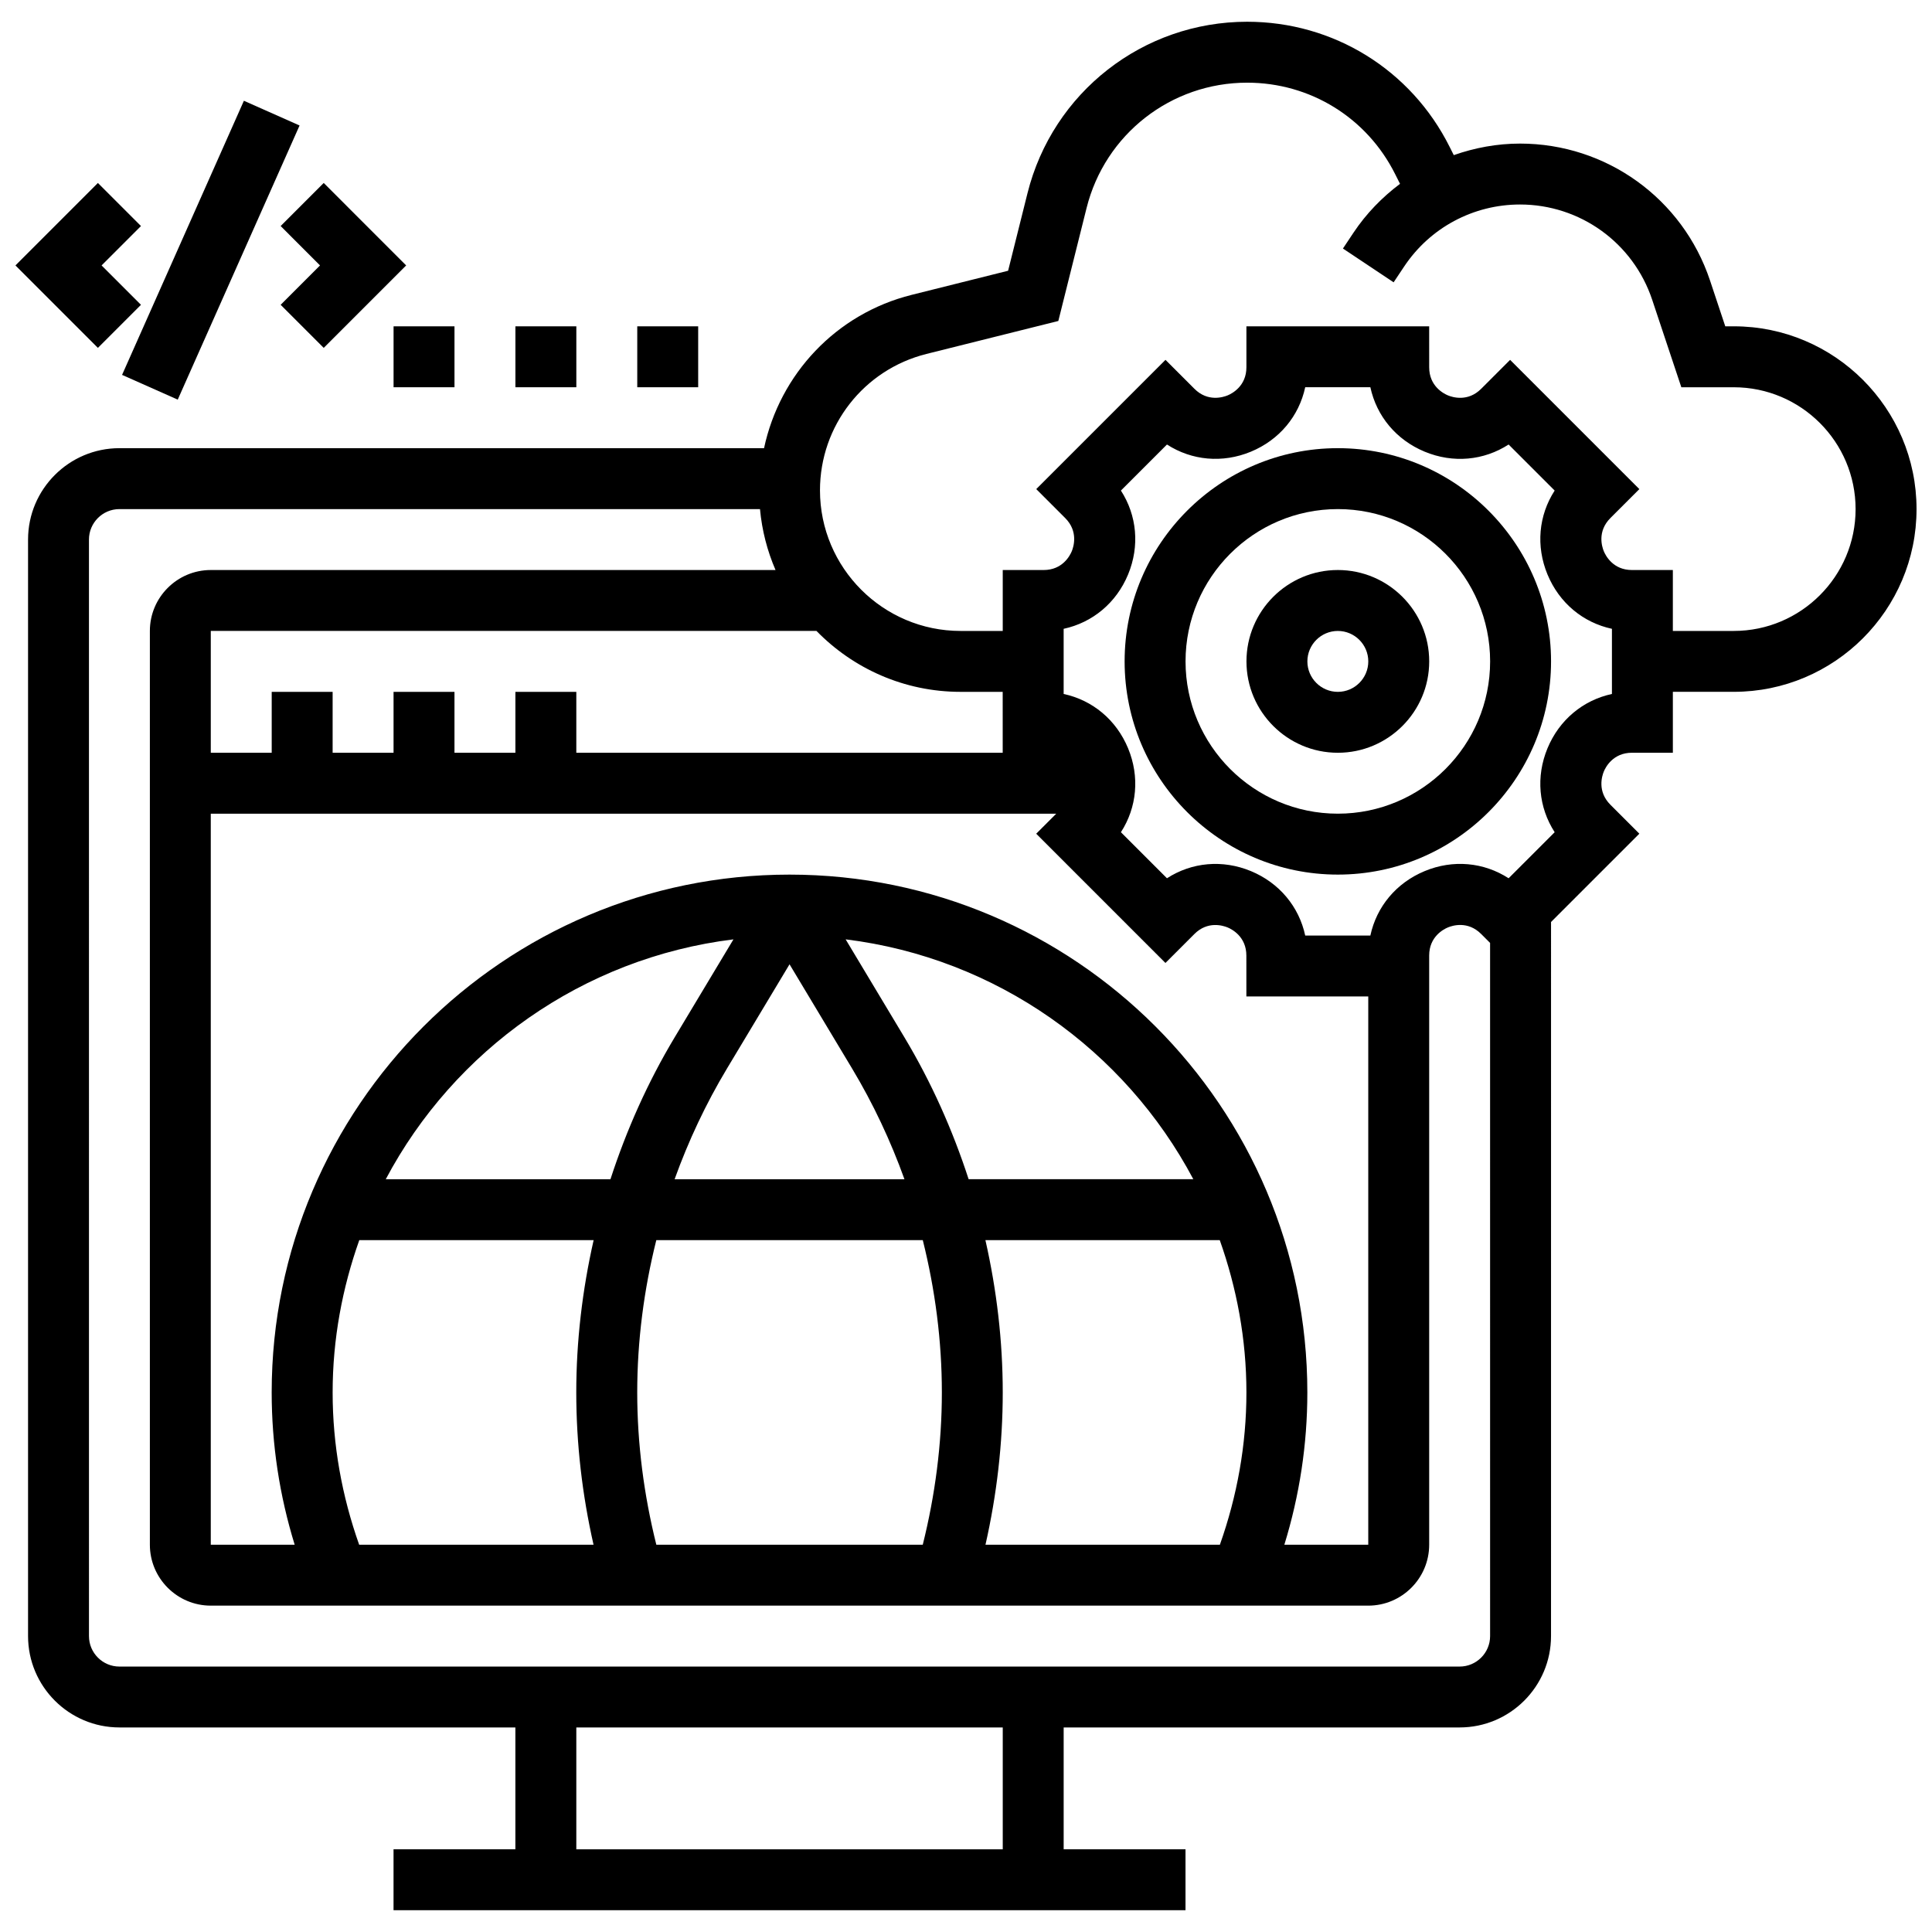 <?xml version="1.0" encoding="UTF-8"?>
<!-- Uploaded to: ICON Repo, www.iconrepo.com, Generator: ICON Repo Mixer Tools -->
<svg width="800px" height="800px" version="1.1" viewBox="144 144 512 512" xmlns="http://www.w3.org/2000/svg">
 <defs>
  <clipPath id="b">
   <path d="m148.09 192h33.906v45h-33.906z"/>
  </clipPath>
  <clipPath id="a">
   <path d="m151 149h500.9v502h-500.9z"/>
  </clipPath>
 </defs>
 <path d="m498.54 295.06c-13.352 0-24.215 10.863-24.215 24.215 0 13.352 10.863 24.215 24.215 24.215 13.352 0 24.215-10.863 24.215-24.215 0-13.352-10.863-24.215-24.215-24.215zm0 32.289c-4.449 0-8.07-3.625-8.07-8.07 0-4.449 3.625-8.07 8.07-8.07 4.449 0 8.07 3.625 8.07 8.07s-3.625 8.07-8.07 8.07z"/>
 <path d="m498.54 262.77c-31.156 0-56.504 25.348-56.504 56.504s25.348 56.504 56.504 56.504 56.504-25.348 56.504-56.504-25.348-56.504-56.504-56.504zm0 96.863c-22.254 0-40.359-18.105-40.359-40.359s18.105-40.359 40.359-40.359 40.359 18.105 40.359 40.359-18.105 40.359-40.359 40.359z"/>
 <g clip-path="url(#b)">
  <path d="m181.36 224.78-10.438-10.438 10.438-10.438-11.414-11.414-21.852 21.852 21.852 21.852z"/>
 </g>
 <path d="m228.81 214.34-10.434 10.438 11.414 11.414 21.848-21.852-21.848-21.852-11.414 11.414z"/>
 <path d="m176.35 243.35 32.285-72.648 14.754 6.555-32.285 72.648z"/>
 <path d="m248.3 230.48h16.145v16.145h-16.145z"/>
 <path d="m280.59 230.48h16.145v16.145h-16.145z"/>
 <path d="m312.88 230.48h16.145v16.145h-16.145z"/>
 <g clip-path="url(#a)">
  <path d="m603.47 230.48h-2.254l-4.043-12.148c-7.242-21.703-27.469-36.281-50.348-36.281-6.086 0-11.988 1.105-17.559 3.059l-1.09-2.172c-10.23-20.465-30.801-33.176-53.668-33.176-27.582 0-51.523 18.688-58.215 45.453l-5.133 20.535-25.547 6.387c-20.09 5.019-34.945 21.027-39.133 40.633h-170.83c-13.352 0-24.215 10.863-24.215 24.215v290.59c0 13.352 10.863 24.215 24.215 24.215h104.93v32.289h-32.289v16.145h209.88v-16.145h-32.289v-32.289h104.94c13.352 0 24.215-10.863 24.215-24.215l0.004-189.24 23.402-23.402-7.668-7.668c-3.535-3.535-2.234-7.629-1.75-8.797 0.48-1.172 2.457-4.984 7.461-4.984h10.84v-16.145h16.145c26.711 0 48.434-21.723 48.434-48.434 0-26.707-21.723-48.43-48.43-48.43zm-96.867 177.59v145.3h-22.238c4.012-13.02 6.094-26.539 6.094-40.359 0-75.668-61.559-137.23-137.23-137.23s-137.23 61.559-137.23 137.23c0 13.82 2.082 27.34 6.094 40.359h-22.234v-193.73h224.05l-5.305 5.305 34.25 34.25 7.668-7.668c3.543-3.551 7.629-2.227 8.797-1.75 1.172 0.484 4.981 2.453 4.981 7.457l0.004 10.84zm-267.42 145.3c-4.578-12.93-7.031-26.461-7.031-40.359 0-14.168 2.574-27.711 7.062-40.359h62.105c-2.988 13.199-4.602 26.719-4.602 40.359 0 13.594 1.574 27.121 4.578 40.359zm144.49-134.48-15.57-25.953c40.004 4.934 74.012 29.383 92.141 63.566h-59.547c-4.254-13.074-9.887-25.715-17.023-37.613zm0.016 37.617h-60.91c3.656-10.156 8.266-19.977 13.859-29.301l16.598-27.656 16.598 27.656c5.59 9.32 10.199 19.145 13.855 29.301zm-60.887-37.617c-7.137 11.891-12.77 24.539-17.023 37.617h-59.547c18.129-34.184 52.137-58.637 92.141-63.566zm-4.867 134.48c-3.293-13.207-5.062-26.742-5.062-40.359 0-13.676 1.77-27.211 5.055-40.359h70.621c3.285 13.148 5.055 26.688 5.055 40.359 0 13.617-1.77 27.156-5.062 40.359zm87.211-80.719h62.105c4.488 12.648 7.062 26.195 7.062 40.359 0 13.898-2.453 27.43-7.031 40.359h-62.121c2.996-13.246 4.578-26.766 4.578-40.359 0-13.641-1.605-27.164-4.594-40.359zm4.594-129.16h-113.01v-16.145h-16.145v16.145h-16.145v-16.145h-16.145v16.145h-16.145v-16.145h-16.145v16.145h-16.145v-32.289h160.51c9.703 9.945 23.223 16.145 38.18 16.145h11.172l0.004 16.145zm0 290.6h-113.01v-32.289h113.01zm121.08-48.434h-355.17c-4.449 0-8.07-3.625-8.07-8.07l-0.004-290.6c0-4.449 3.625-8.07 8.07-8.07h169.76c0.523 5.684 1.945 11.113 4.117 16.145h-149.66c-8.902 0-16.145 7.242-16.145 16.145v242.16c0 8.902 7.242 16.145 16.145 16.145h306.74c8.902 0 16.145-7.242 16.145-16.145v-156.14c0-5.004 3.809-6.973 4.981-7.457 1.172-0.484 5.254-1.801 8.797 1.75l2.363 2.363 0.004 183.7c0 4.449-3.625 8.074-8.07 8.074zm40.359-257.75c-7.644 1.648-13.949 6.852-17.074 14.391s-2.348 15.668 1.898 22.246l-12.203 12.203c-6.578-4.246-14.723-5.027-22.246-1.898-7.539 3.125-12.746 9.422-14.391 17.074h-17.266c-1.648-7.644-6.852-13.949-14.391-17.074-7.539-3.117-15.668-2.348-22.246 1.898l-12.203-12.203c4.246-6.57 5.019-14.707 1.898-22.246-3.125-7.539-9.422-12.746-17.074-14.391v-17.266c7.644-1.648 13.949-6.852 17.074-14.391s2.348-15.668-1.898-22.246l12.203-12.203c6.57 4.238 14.707 5.019 22.246 1.898 7.539-3.125 12.746-9.422 14.391-17.074h17.266c1.648 7.644 6.852 13.949 14.391 17.074 7.547 3.133 15.668 2.348 22.246-1.898l12.203 12.203c-4.246 6.57-5.019 14.707-1.898 22.246 3.125 7.539 9.422 12.746 17.074 14.391zm32.289-16.699h-16.145v-16.145h-10.84c-5.004 0-6.973-3.809-7.457-4.981s-1.793-5.254 1.75-8.797l7.668-7.668-34.25-34.25-7.668 7.668c-3.543 3.543-7.629 2.234-8.797 1.75-1.172-0.484-4.981-2.453-4.981-7.457l-0.004-10.844h-48.434v10.84c0 5.004-3.809 6.973-4.981 7.457-1.18 0.484-5.262 1.793-8.797-1.75l-7.668-7.668-34.25 34.25 7.668 7.668c3.535 3.535 2.234 7.629 1.75 8.797-0.484 1.172-2.453 4.984-7.457 4.984h-10.84v16.145h-11.172c-20.543 0-37.262-16.719-37.262-37.262 0-17.129 11.609-31.988 28.219-36.148l34.945-8.734 7.484-29.93c4.883-19.566 22.383-33.223 42.555-33.223 16.727 0 31.754 9.289 39.23 24.25l1.285 2.559c-4.738 3.559-8.961 7.879-12.344 12.965l-2.785 4.18 13.434 8.953 2.785-4.18c6.852-10.297 18.336-16.441 30.711-16.441 15.918 0 29.988 10.148 35.023 25.242l7.727 23.191h13.891c17.809 0 32.289 14.48 32.289 32.289 0 17.805-14.48 32.289-32.285 32.289z"/>
 </g>
</svg>